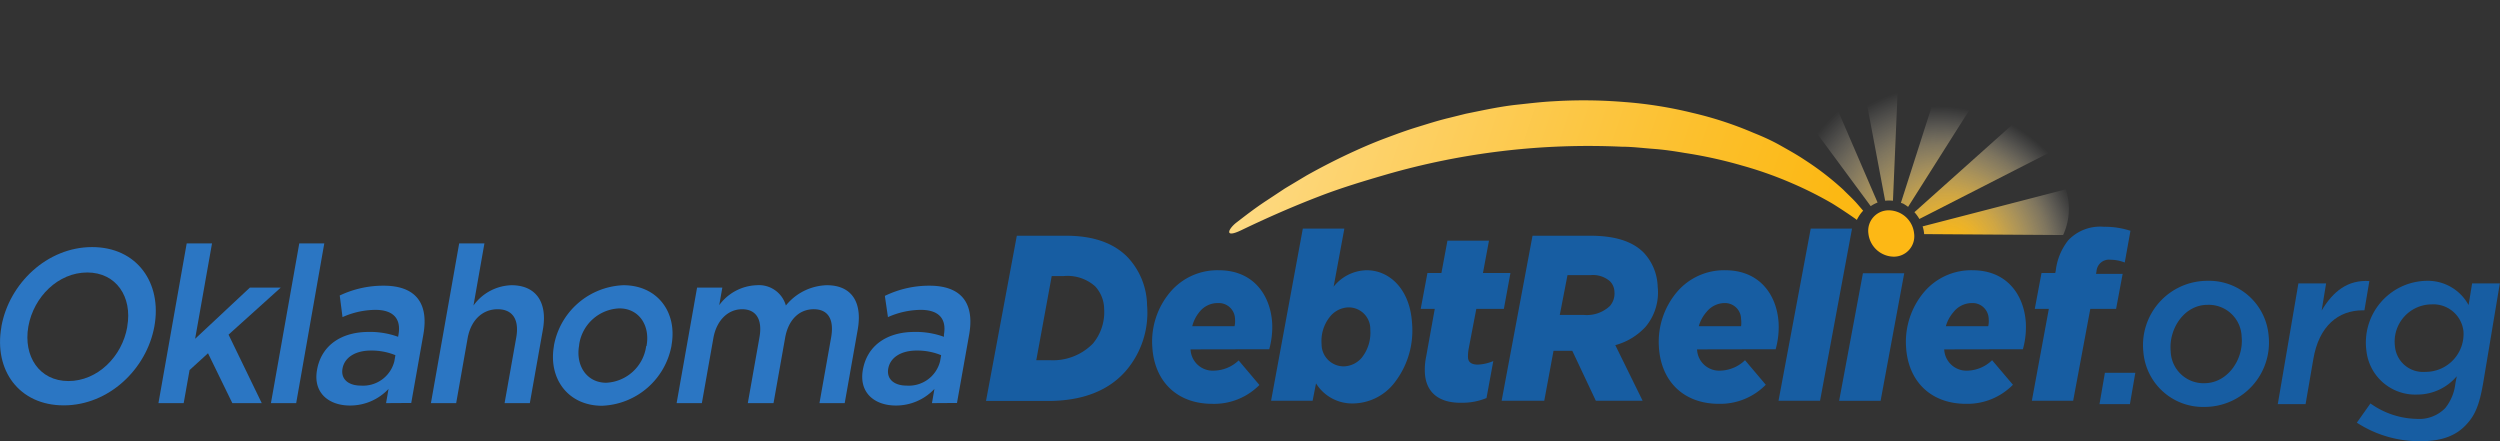 <svg xmlns="http://www.w3.org/2000/svg" xmlns:xlink="http://www.w3.org/1999/xlink" viewBox="0 0 323.78 57.14"><rect x="0" y="0" width="323.78" height="57.14" fill="#333333" stroke="none"/><defs><style>.cls-1{fill:url(#linear-gradient);}.cls-2{fill:url(#radial-gradient);}.cls-3{fill:url(#radial-gradient-2);}.cls-4{fill:url(#radial-gradient-3);}.cls-5{fill:url(#radial-gradient-4);}.cls-6{fill:url(#radial-gradient-5);}.cls-7{fill:#fdb815;}.cls-8{fill:#175da2;}.cls-9{fill:#2b76c3;}</style><linearGradient id="linear-gradient" x1="233.73" y1="37.32" x2="76.8" y2="-15.66" gradientUnits="userSpaceOnUse"><stop offset="0" stop-color="#fcb813"/><stop offset="0.12" stop-color="#fcc02d"/><stop offset="0.37" stop-color="#fdd36e"/><stop offset="0.73" stop-color="#fef3d6"/><stop offset="0.86" stop-color="#fff"/></linearGradient><radialGradient id="radial-gradient" cx="313.86" cy="-73.54" r="23.08" gradientTransform="matrix(1, 0.22, -0.12, 0.98, -68.57, 36.11)" gradientUnits="userSpaceOnUse"><stop offset="0" stop-color="#fcb813"/><stop offset="0.08" stop-color="#fcba19" stop-opacity="0.97"/><stop offset="0.21" stop-color="#fcbf2c" stop-opacity="0.9"/><stop offset="0.35" stop-color="#fdc849" stop-opacity="0.77"/><stop offset="0.51" stop-color="#fdd573" stop-opacity="0.59"/><stop offset="0.69" stop-color="#fee5a8" stop-opacity="0.37"/><stop offset="0.88" stop-color="#fff8e7" stop-opacity="0.1"/><stop offset="0.95" stop-color="#fff" stop-opacity="0"/></radialGradient><radialGradient id="radial-gradient-2" cx="315.4" cy="-73.33" r="25.48" gradientTransform="matrix(1, 0.22, -0.12, 0.98, -68.57, 36.11)" gradientUnits="userSpaceOnUse"><stop offset="0" stop-color="#fcb813"/><stop offset="0.1" stop-color="#fcb918" stop-opacity="0.98"/><stop offset="0.22" stop-color="#fcbe25" stop-opacity="0.92"/><stop offset="0.35" stop-color="#fdc43c" stop-opacity="0.83"/><stop offset="0.49" stop-color="#fdce5c" stop-opacity="0.69"/><stop offset="0.63" stop-color="#fdda85" stop-opacity="0.52"/><stop offset="0.78" stop-color="#fee9b7" stop-opacity="0.3"/><stop offset="0.93" stop-color="#fffbf1" stop-opacity="0.06"/><stop offset="0.97" stop-color="#fff" stop-opacity="0"/></radialGradient><radialGradient id="radial-gradient-3" cx="312.47" cy="-74.4" r="19.46" gradientTransform="matrix(1, 0.22, -0.12, 0.98, -68.57, 36.11)" gradientUnits="userSpaceOnUse"><stop offset="0" stop-color="#fcb813"/><stop offset="0.08" stop-color="#fcba19" stop-opacity="0.97"/><stop offset="0.19" stop-color="#fcbf2c" stop-opacity="0.9"/><stop offset="0.33" stop-color="#fdc849" stop-opacity="0.77"/><stop offset="0.48" stop-color="#fdd573" stop-opacity="0.59"/><stop offset="0.65" stop-color="#fee5a8" stop-opacity="0.37"/><stop offset="0.82" stop-color="#fff8e7" stop-opacity="0.1"/><stop offset="0.89" stop-color="#fff" stop-opacity="0"/></radialGradient><radialGradient id="radial-gradient-4" cx="312.47" cy="-74.4" r="19.46" gradientTransform="matrix(1, 0.22, -0.12, 0.98, -68.57, 36.11)" gradientUnits="userSpaceOnUse"><stop offset="0" stop-color="#fcb813"/><stop offset="0.08" stop-color="#fcba19" stop-opacity="0.97"/><stop offset="0.2" stop-color="#fcbf2c" stop-opacity="0.9"/><stop offset="0.34" stop-color="#fdc849" stop-opacity="0.77"/><stop offset="0.5" stop-color="#fdd573" stop-opacity="0.59"/><stop offset="0.68" stop-color="#fee5a8" stop-opacity="0.37"/><stop offset="0.86" stop-color="#fff8e7" stop-opacity="0.1"/><stop offset="0.93" stop-color="#fff" stop-opacity="0"/></radialGradient><radialGradient id="radial-gradient-5" cx="312.47" cy="-74.4" r="19.46" gradientTransform="matrix(1, 0.22, -0.12, 0.98, -68.57, 36.11)" gradientUnits="userSpaceOnUse"><stop offset="0" stop-color="#fcb813"/><stop offset="0.08" stop-color="#fcba19" stop-opacity="0.97"/><stop offset="0.2" stop-color="#fcbf2c" stop-opacity="0.9"/><stop offset="0.35" stop-color="#fdc849" stop-opacity="0.77"/><stop offset="0.51" stop-color="#fdd573" stop-opacity="0.59"/><stop offset="0.69" stop-color="#fee5a8" stop-opacity="0.37"/><stop offset="0.87" stop-color="#fff8e7" stop-opacity="0.1"/><stop offset="0.94" stop-color="#fff" stop-opacity="0"/></radialGradient></defs><title>124-logo-swoosh</title><g id="Layer_2" data-name="Layer 2"><g id="Layer_1-2" data-name="Layer 1"><path class="cls-1" d="M241.3,27.29l-.74-.86c-.52-.61-1.17-1.19-1.83-1.86a37,37,0,0,0-5-3.86c-1-.67-2-1.22-3.11-1.85s-2.28-1.16-3.51-1.65a46.87,46.87,0,0,0-7.95-2.6,53.56,53.56,0,0,0-8.82-1.4,64.16,64.16,0,0,0-9.2-.09c-1.54.08-3.07.27-4.59.43s-3,.43-4.5.73l-2.21.45-2.17.54c-1.43.34-2.82.79-4.19,1.21s-2.69.91-4,1.4-2.53,1-3.72,1.54c-2.38,1.07-4.57,2.2-6.55,3.31l-2.79,1.67L164,26c-1.53,1-2.79,2-3.84,2.8s-1.73,2.14.63,1c3.32-1.6,6.7-3.08,10.14-4.4,2.78-1.07,5.63-1.93,8.48-2.76A94.51,94.51,0,0,1,210,19c1.4,0,2.77.18,4.14.28s2.7.3,4,.52a58.12,58.12,0,0,1,7.47,1.64,49.58,49.58,0,0,1,6.49,2.3,48.11,48.11,0,0,1,5.24,2.64c1.2.75,2.26,1.46,3.17,2.11,0-.06,0-.13.07-.19A4.42,4.42,0,0,1,241.3,27.29Z"/><path class="cls-2" d="M245.16,26,246.26.3a39.09,39.09,0,0,0-7-.23L244.15,26A4.32,4.32,0,0,1,245.16,26Z"/><path class="cls-3" d="M233.85,4.61a32.15,32.15,0,0,0-5.67,3l14.1,19.09a4.21,4.21,0,0,1,.89-.47Z"/><path class="cls-4" d="M249,29.32a3.93,3.93,0,0,1,.2,1l18,.12a8.15,8.15,0,0,0,.35-5.92Z"/><path class="cls-5" d="M247.12,26.79l10.76-17a31.11,31.11,0,0,0-5.59-2.58l-6.1,19.06.27.09A5.45,5.45,0,0,1,247.12,26.79Z"/><path class="cls-6" d="M268.12,18.38a38.68,38.68,0,0,0-3.65-5.68L247.94,27.48a4.94,4.94,0,0,1,.64.88Z"/><path class="cls-7" d="M247.9,30.24a2.64,2.64,0,0,1-2.67,3,3.35,3.35,0,0,1-3.25-3,2.64,2.64,0,0,1,2.67-3A3.33,3.33,0,0,1,247.9,30.24Z"/><path class="cls-8" d="M272.61,48.28h3.94l-.7,4.06h-3.94Z"/><path class="cls-8" d="M277.59,45.56a8.33,8.33,0,0,1,8.23-9.19,7.75,7.75,0,0,1,8,7.17,8.34,8.34,0,0,1-8.23,9.16A7.75,7.75,0,0,1,277.59,45.56Zm12.73-1.93a4.26,4.26,0,0,0-4.41-4.15c-3.08,0-5.05,3.17-4.78,6a4.26,4.26,0,0,0,4.41,4.15C288.56,49.59,290.6,46.48,290.32,43.63Z"/><path class="cls-8" d="M297.67,36.7h3.59l-.58,3.52c1.48-2.49,3.38-4,6.18-3.82l-.64,3.79H306c-3.14,0-5.67,2-6.4,6.34l-1,5.81H295Z"/><path class="cls-8" d="M305.24,54.74,307,52.25a10.65,10.65,0,0,0,6,2,4.7,4.7,0,0,0,3.69-1.4A6.16,6.16,0,0,0,318,49.67l.18-.94a6.71,6.71,0,0,1-5.14,2.37,6.36,6.36,0,0,1-6.56-5.66,8,8,0,0,1,7.76-9.07,6,6,0,0,1,5.47,3.14l.46-2.81h3.59L321.6,49.61c-.49,2.85-1.05,4.15-2.15,5.34-1.31,1.45-3.16,2.19-5.94,2.19A14.85,14.85,0,0,1,305.24,54.74Zm13.81-11.82a3.92,3.92,0,0,0-4.13-3.5,4.82,4.82,0,0,0-4.75,5.4,3.65,3.65,0,0,0,3.94,3.34A4.91,4.91,0,0,0,319.05,42.92Z"/><path class="cls-9" d="M.18,42.35v-.06C1.18,36.71,6.11,32,11.93,32S21,36.65,20,42.24v0c-1,5.58-5.93,10.26-11.74,10.26S-.81,47.93.18,42.35Zm16.3,0v-.06c.68-3.85-1.43-7-5.18-7s-6.94,3.14-7.63,7v0C3,46.15,5.1,49.35,8.86,49.35S15.8,46.2,16.48,42.35Z"/><path class="cls-9" d="M24.18,31.52h3.28L25.27,43.88l7.09-6.63h4l-6.76,6.09,4.3,8.87H30.09l-3.15-6.46-2.39,2.18-.76,4.28H20.52Z"/><path class="cls-9" d="M38.76,31.52H42L38.36,52.21H35.09Z"/><path class="cls-9" d="M50,52.21l.32-1.84a6.81,6.81,0,0,1-5,2.15c-2.7,0-4.8-1.61-4.26-4.62v0c.59-3.32,3.33-4.91,6.66-4.91a10.57,10.57,0,0,1,3.84.63l.05-.29c.36-2.06-.68-3.2-3-3.2a10.64,10.64,0,0,0-4.25.94L44,38.27A13.12,13.12,0,0,1,49.68,37c4.22,0,5.86,2.33,5.15,6.32l-1.57,8.87ZM51.21,46a8.16,8.16,0,0,0-3.17-.6c-2,0-3.42.88-3.68,2.33v0c-.25,1.42.82,2.21,2.37,2.21a4.17,4.17,0,0,0,4.34-3.14Z"/><path class="cls-9" d="M59.47,31.52h3.27l-1.42,8.05a6.27,6.27,0,0,1,4.92-2.63c3.22,0,4.69,2.26,4.07,5.75l-1.69,9.52H65.35l1.51-8.5c.41-2.32-.46-3.66-2.41-3.66S61,41.44,60.57,43.77l-1.49,8.44H55.81Z"/><path class="cls-9" d="M71.74,44.81v-.05a9.52,9.52,0,0,1,9-7.82c4.39,0,7,3.48,6.23,7.76v.06a9.52,9.52,0,0,1-9,7.79C73.59,52.55,71,49.06,71.74,44.81Zm12,0v-.05c.47-2.64-1-4.82-3.52-4.82A5.47,5.47,0,0,0,75,44.7l0,.06c-.46,2.6,1,4.81,3.51,4.81A5.48,5.48,0,0,0,83.69,44.81Z"/><path class="cls-9" d="M90.28,37.25h3.27l-.4,2.27A6.26,6.26,0,0,1,98,36.94a3.62,3.62,0,0,1,3.78,2.63,7.05,7.05,0,0,1,5.31-2.63c3.1,0,4.63,2.07,4,5.72l-1.69,9.55h-3.27l1.51-8.5c.42-2.38-.41-3.66-2.25-3.66s-3.29,1.31-3.71,3.72l-1.5,8.44H96.85l1.51-8.53c.41-2.32-.44-3.63-2.25-3.63s-3.31,1.42-3.72,3.74L90.9,52.21H87.63Z"/><path class="cls-9" d="M120.7,52.21l.32-1.84a6.81,6.81,0,0,1-5,2.15c-2.7,0-4.8-1.61-4.27-4.62v0c.59-3.32,3.33-4.91,6.66-4.91a10.57,10.57,0,0,1,3.84.63l0-.29c.36-2.06-.68-3.2-3-3.2a10.64,10.64,0,0,0-4.25.94l-.4-2.75A13.12,13.12,0,0,1,120.36,37c4.22,0,5.86,2.33,5.16,6.32l-1.58,8.87ZM121.89,46a8.16,8.16,0,0,0-3.17-.6c-2,0-3.42.88-3.68,2.33v0c-.25,1.42.83,2.21,2.37,2.21a4.17,4.17,0,0,0,4.34-3.14Z"/><path class="cls-8" d="M131.69,30.53h6.39c3.85,0,6.33,1.13,7.93,2.75a9.28,9.28,0,0,1,2.55,6.26A11.55,11.55,0,0,1,145.84,48c-2.22,2.56-5.56,3.93-10.14,3.93h-8Zm6.13,5.22h-1.61l-2,10.9H136a7.22,7.22,0,0,0,5.55-2.16A6.35,6.35,0,0,0,143,40a4.37,4.37,0,0,0-1.18-2.93A5.37,5.37,0,0,0,137.82,35.75Z"/><path class="cls-8" d="M154.19,45.25A2.88,2.88,0,0,0,157.28,48a4.75,4.75,0,0,0,3.14-1.32l2.69,3.18A8.25,8.25,0,0,1,157,52.3c-4.53,0-7.48-2.87-7.76-7.33a9.92,9.92,0,0,1,2.29-7.11A8,8,0,0,1,157.85,35c4.5,0,6.68,3.24,6.91,6.81a10.71,10.71,0,0,1-.38,3.42Zm.21-3h5.49a3,3,0,0,0,.06-.92,2.1,2.1,0,0,0-2.2-2.08,3,3,0,0,0-2.39,1.13A4.73,4.73,0,0,0,154.4,42.29Z"/><path class="cls-8" d="M170.44,49.65,170,51.9h-5.38l4.11-22.29h5.38l-1.39,7.52A5.58,5.58,0,0,1,177,35c3,0,5.6,2.5,5.87,6.78a11,11,0,0,1-2.39,7.94,6.87,6.87,0,0,1-5.19,2.53A5.5,5.5,0,0,1,170.44,49.65Zm5.93-3.33a5.19,5.19,0,0,0,1.1-3.61,2.8,2.8,0,0,0-2.82-2.9A3.2,3.2,0,0,0,172.26,41a5,5,0,0,0-1.1,3.55A2.87,2.87,0,0,0,174,47.45,3.16,3.16,0,0,0,176.37,46.32Z"/><path class="cls-8" d="M184.54,48.33a8.36,8.36,0,0,1,.17-2.17L185.82,40H184l.87-4.64h1.81l.78-4.19h5.38l-.78,4.19h3.56L194.77,40H191.2l-1,5.22a5.77,5.77,0,0,0-.08,1c0,.67.43,1,1.28,1a5.58,5.58,0,0,0,2-.46l-.88,4.79a8.09,8.09,0,0,1-3.13.61C186.31,52.24,184.69,50.78,184.54,48.33Z"/><path class="cls-8" d="M203.63,45.43H201.2L200,51.9h-5.52l4-21.37h7.47c3.29,0,5.52.76,6.94,2.2a6.72,6.72,0,0,1,1.8,4.4,6.91,6.91,0,0,1-1.54,5.16,8.21,8.21,0,0,1-3.95,2.41l3.54,7.2h-6.06Zm1.55-4.64a4.35,4.35,0,0,0,3.32-1.16,2.46,2.46,0,0,0,.59-1.83,2,2,0,0,0-.62-1.41,3.38,3.38,0,0,0-2.46-.76h-3l-1,5.16Z"/><path class="cls-8" d="M219.79,45.25A2.87,2.87,0,0,0,222.87,48,4.77,4.77,0,0,0,226,46.65l2.69,3.18a8.27,8.27,0,0,1-6.07,2.47c-4.53,0-7.49-2.87-7.77-7.33a10,10,0,0,1,2.3-7.11A8,8,0,0,1,223.44,35c4.5,0,6.69,3.24,6.91,6.81a10.71,10.71,0,0,1-.38,3.42Zm.2-3h5.5a3.41,3.41,0,0,0,0-.92,2.09,2.09,0,0,0-2.2-2.08A3.05,3.05,0,0,0,221,40.42,4.73,4.73,0,0,0,220,42.29Z"/><path class="cls-8" d="M234.51,29.61h5.35L235.72,51.9h-5.38Z"/><polygon class="cls-8" points="241.27 35.39 246.62 35.39 243.56 51.91 238.19 51.91 241.27 35.39"/><path class="cls-8" d="M251.8,45.25A2.88,2.88,0,0,0,254.89,48,4.73,4.73,0,0,0,258,46.65l2.7,3.18a8.27,8.27,0,0,1-6.07,2.47c-4.53,0-7.49-2.87-7.77-7.33a10,10,0,0,1,2.3-7.11A8,8,0,0,1,255.46,35c4.5,0,6.69,3.24,6.91,6.81a10.71,10.71,0,0,1-.38,3.42Zm.21-3h5.49a3,3,0,0,0,.06-.92,2.09,2.09,0,0,0-2.2-2.08A3.05,3.05,0,0,0,253,40.42,4.73,4.73,0,0,0,252,42.29Z"/><path class="cls-8" d="M265.35,40h-1.82l.87-4.64h1.78l.07-.34a7.72,7.72,0,0,1,1.62-3.91,5.68,5.68,0,0,1,4.59-1.74,10.8,10.8,0,0,1,3.46.52L275.18,34a5.13,5.13,0,0,0-1.83-.36,1.62,1.62,0,0,0-1.83,1.52l-.06.31h3.45L274.06,40h-3.34L268.5,51.9h-5.35Z"/></g></g></svg>